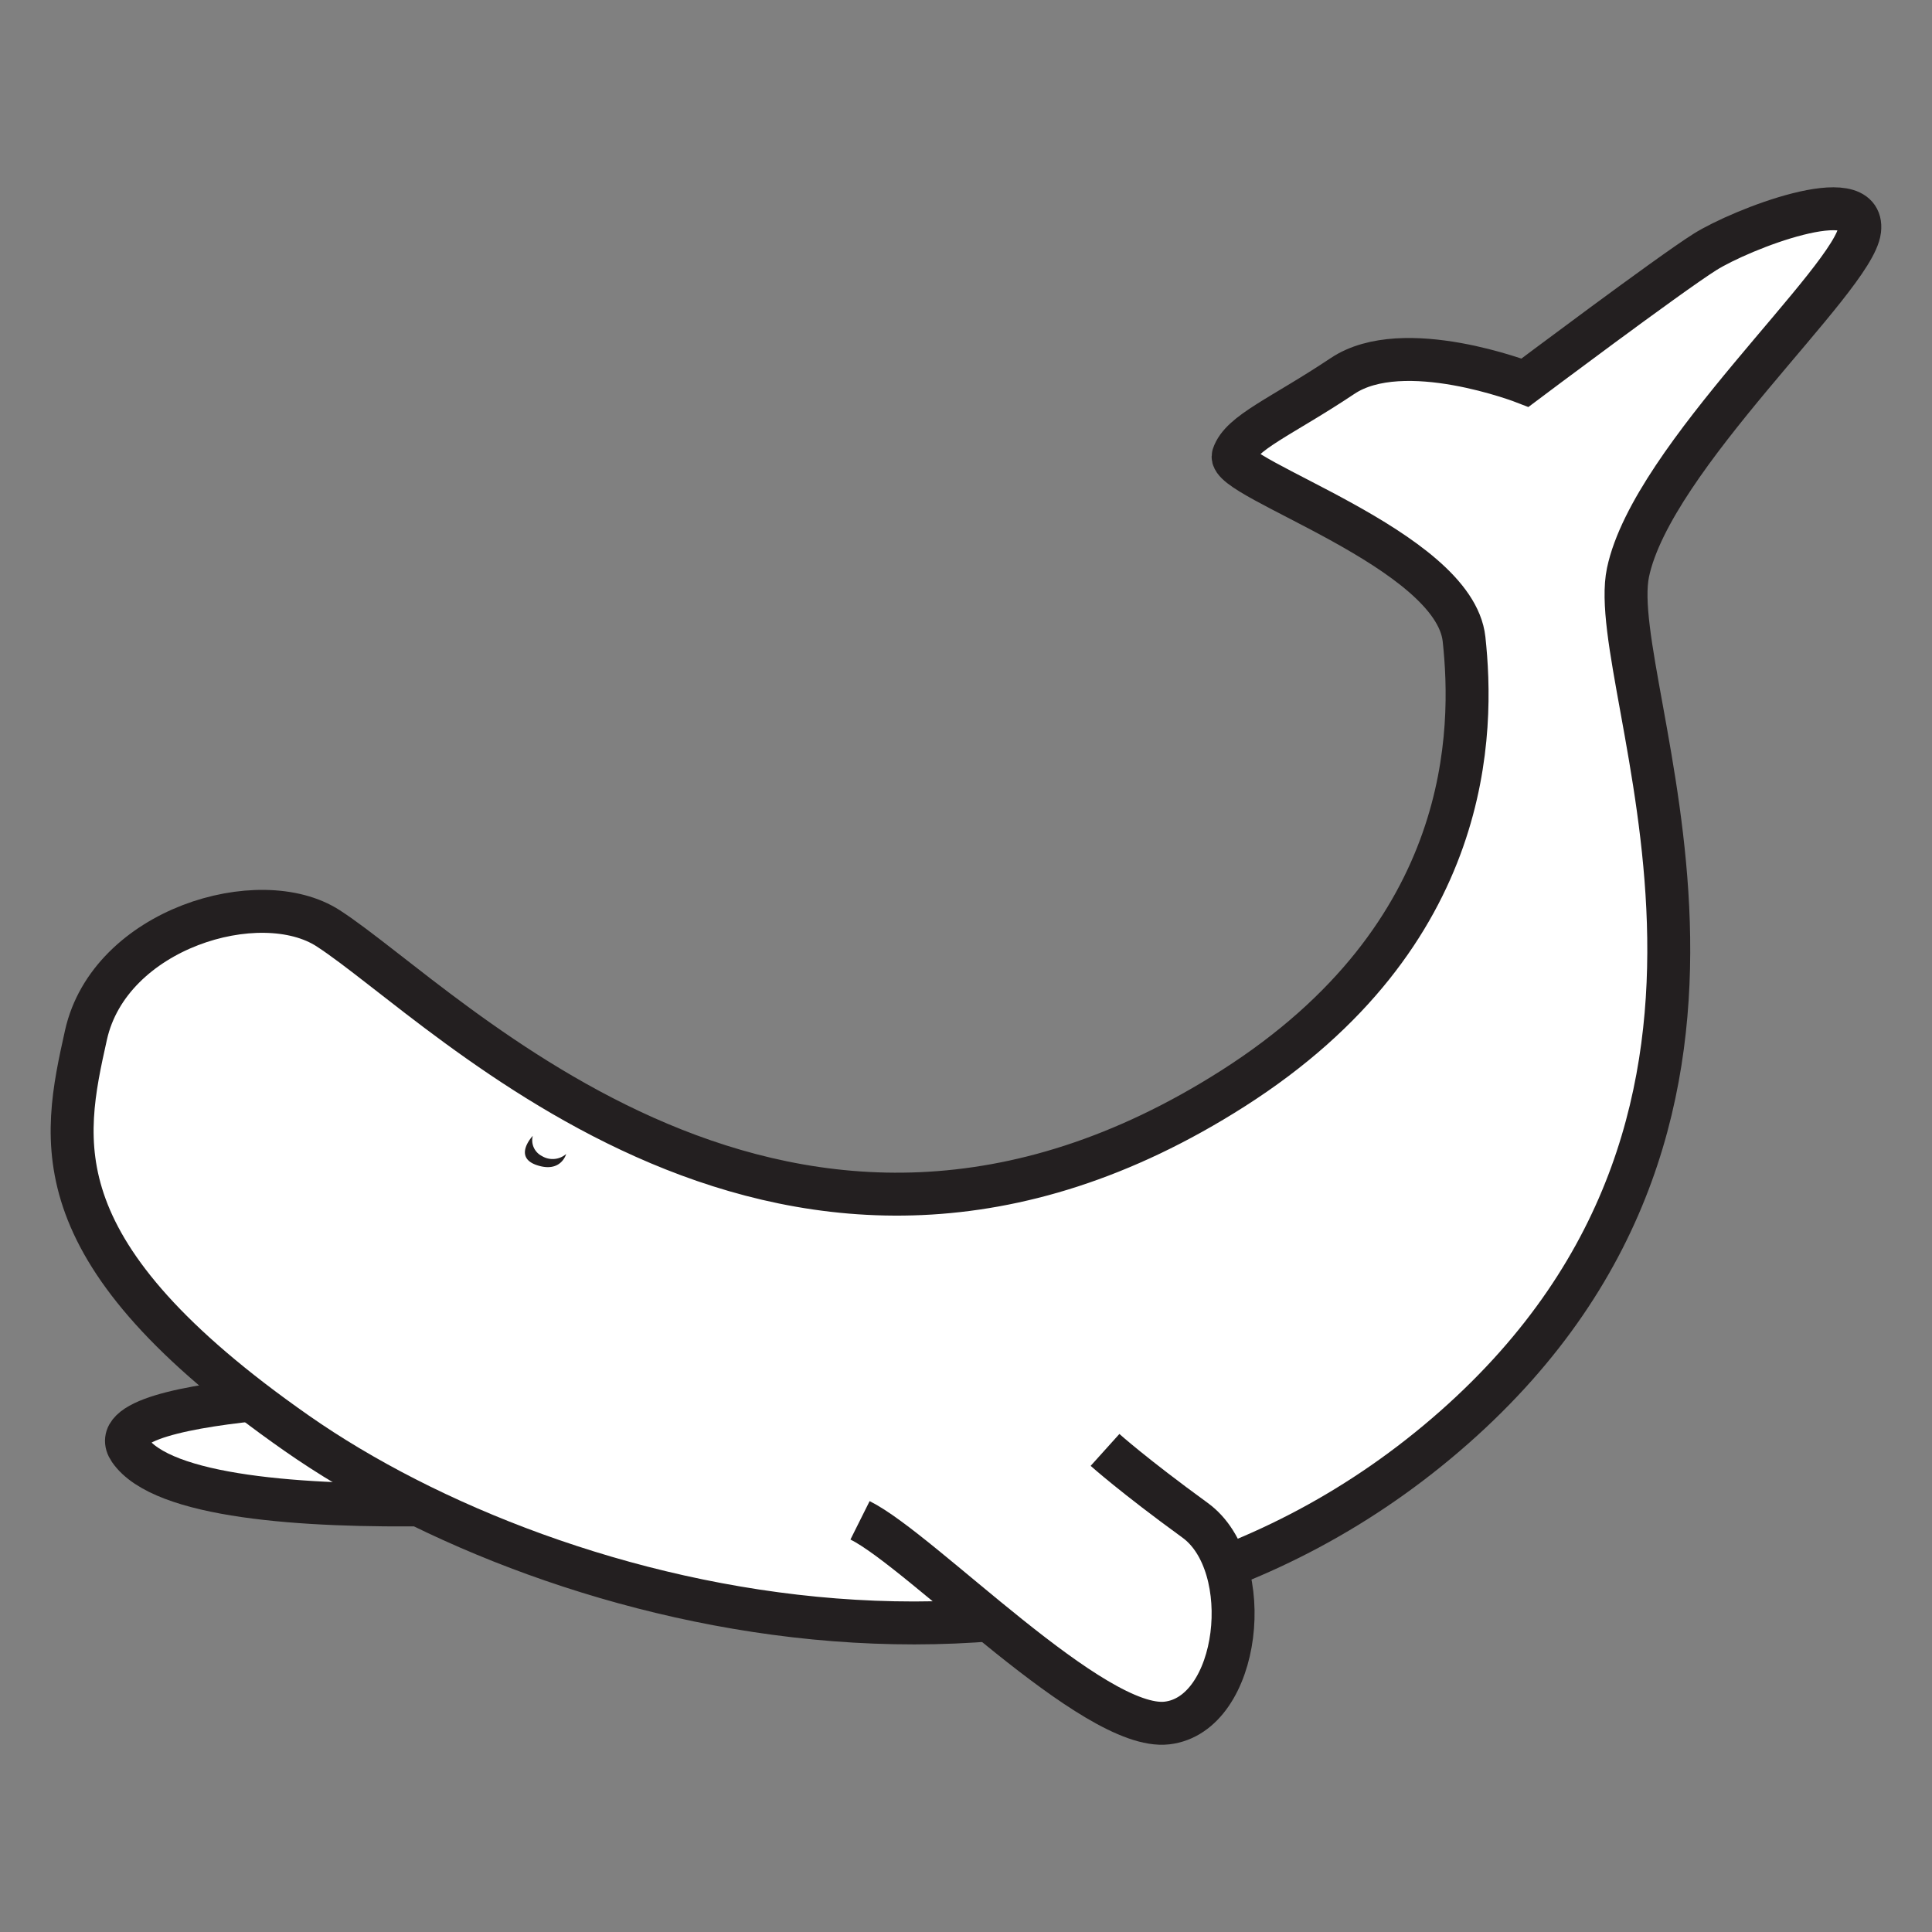 <?xml version="1.0" encoding="UTF-8" standalone="no"?>
<svg
   viewBox="0 0 360 360"
   version="1.1"
   id="svg93"
   sodipodi:docname="mobymask.svg"
   width="360"
   height="360"
   inkscape:version="1.2.1 (9c6d41e, 2022-07-14)"
   xmlns:inkscape="http://www.inkscape.org/namespaces/inkscape"
   xmlns:sodipodi="http://sodipodi.sourceforge.net/DTD/sodipodi-0.dtd"
   xmlns="http://www.w3.org/2000/svg"
   xmlns:svg="http://www.w3.org/2000/svg">
  <rect x="0" y="0" width="360" height="360" fill="#808080" stroke="none"/>
  <sodipodi:namedview
     id="namedview95"
     pagecolor="#ffffff"
     bordercolor="#000000"
     borderopacity="0.25"
     inkscape:showpageshadow="2"
     inkscape:pageopacity="0.0"
     inkscape:pagecheckerboard="0"
     inkscape:deskcolor="#d1d1d1"
     showgrid="false"
     inkscape:zoom="0.5"
     inkscape:cx="180"
     inkscape:cy="144"
     inkscape:window-width="1390"
     inkscape:window-height="948"
     inkscape:window-x="0"
     inkscape:window-y="25"
     inkscape:window-maximized="0"
     inkscape:current-layer="svg93" />
  <defs
     id="defs80">
    <style
       id="style78">.cls-1{fill:#fff;stroke:#231f20;stroke-miterlimit:10;stroke-width:8px;}.cls-2{fill:#231f20;}</style>
  </defs>
  <g
     id="Layer_2"
     data-name="Layer 2"
     transform="translate(9.436,34.878)">
    <g
       id="Layer_3"
       data-name="Layer 3">
      <path
         class="cls-1"
         d="m 119.21,242.47 c 0,0 -92.33,10.46 -104.48,-7.18 C 7.2,224.36 72.9,224.18 72.9,224.18"
         id="path82"
         style="fill:#ffffff;stroke:#231f20;stroke-width:8px;stroke-miterlimit:10" />
    </g>
    <g
       id="Layer_2-2"
       data-name="Layer 2">
      <path
         class="cls-1"
         d="M 51.72,138.1 C 39,129.87 11,138.13 6.58,158 2.16,177.87 -2.32,198.52 45.87,232.2 94.06,265.88 193,291.56 261.53,231.1 329.28,171.31 289.4,93.21 293.92,71.77 298.44,50.33 336,17.2 337.08,8 c 1.08,-9.2 -22.14,-0.13 -28.82,4.07 -6.68,4.2 -33.53,24.36 -33.53,24.36 0,0 -22.64,-8.84 -34,-1.25 -11.36,7.59 -18.93,10.51 -20.36,14.82 -1.43,4.31 41.19,17.41 43,34.23 1.81,16.82 2,55 -43.06,83.71 C 137.62,220.63 74,152.53 51.72,138.1 Z"
         id="path85"
         style="fill:#ffffff;stroke:#231f20;stroke-width:8px;stroke-miterlimit:10" />
      <path
         class="cls-1"
         d="m 150.82,248.41 c 11.55,5.77 43.55,39.35 57.19,37.77 13.64,-1.58 16.79,-29.38 5.25,-37.77 -11.54,-8.39 -16.79,-13.12 -16.79,-13.12"
         id="path87"
         style="fill:#ffffff;stroke:#231f20;stroke-width:8px;stroke-miterlimit:10" />
      <path
         class="cls-2"
         d="m 89.84,176.77 c 0,0 -3.76,3.95 0.76,5.46 4.52,1.51 5.46,-2.08 5.46,-2.08 a 3.85,3.85 0 0 1 -4.52,0.38 3.29,3.29 0 0 1 -1.7,-3.76 z"
         id="path89"
         style="fill:#231f20" />
    </g>
  </g>
</svg>
